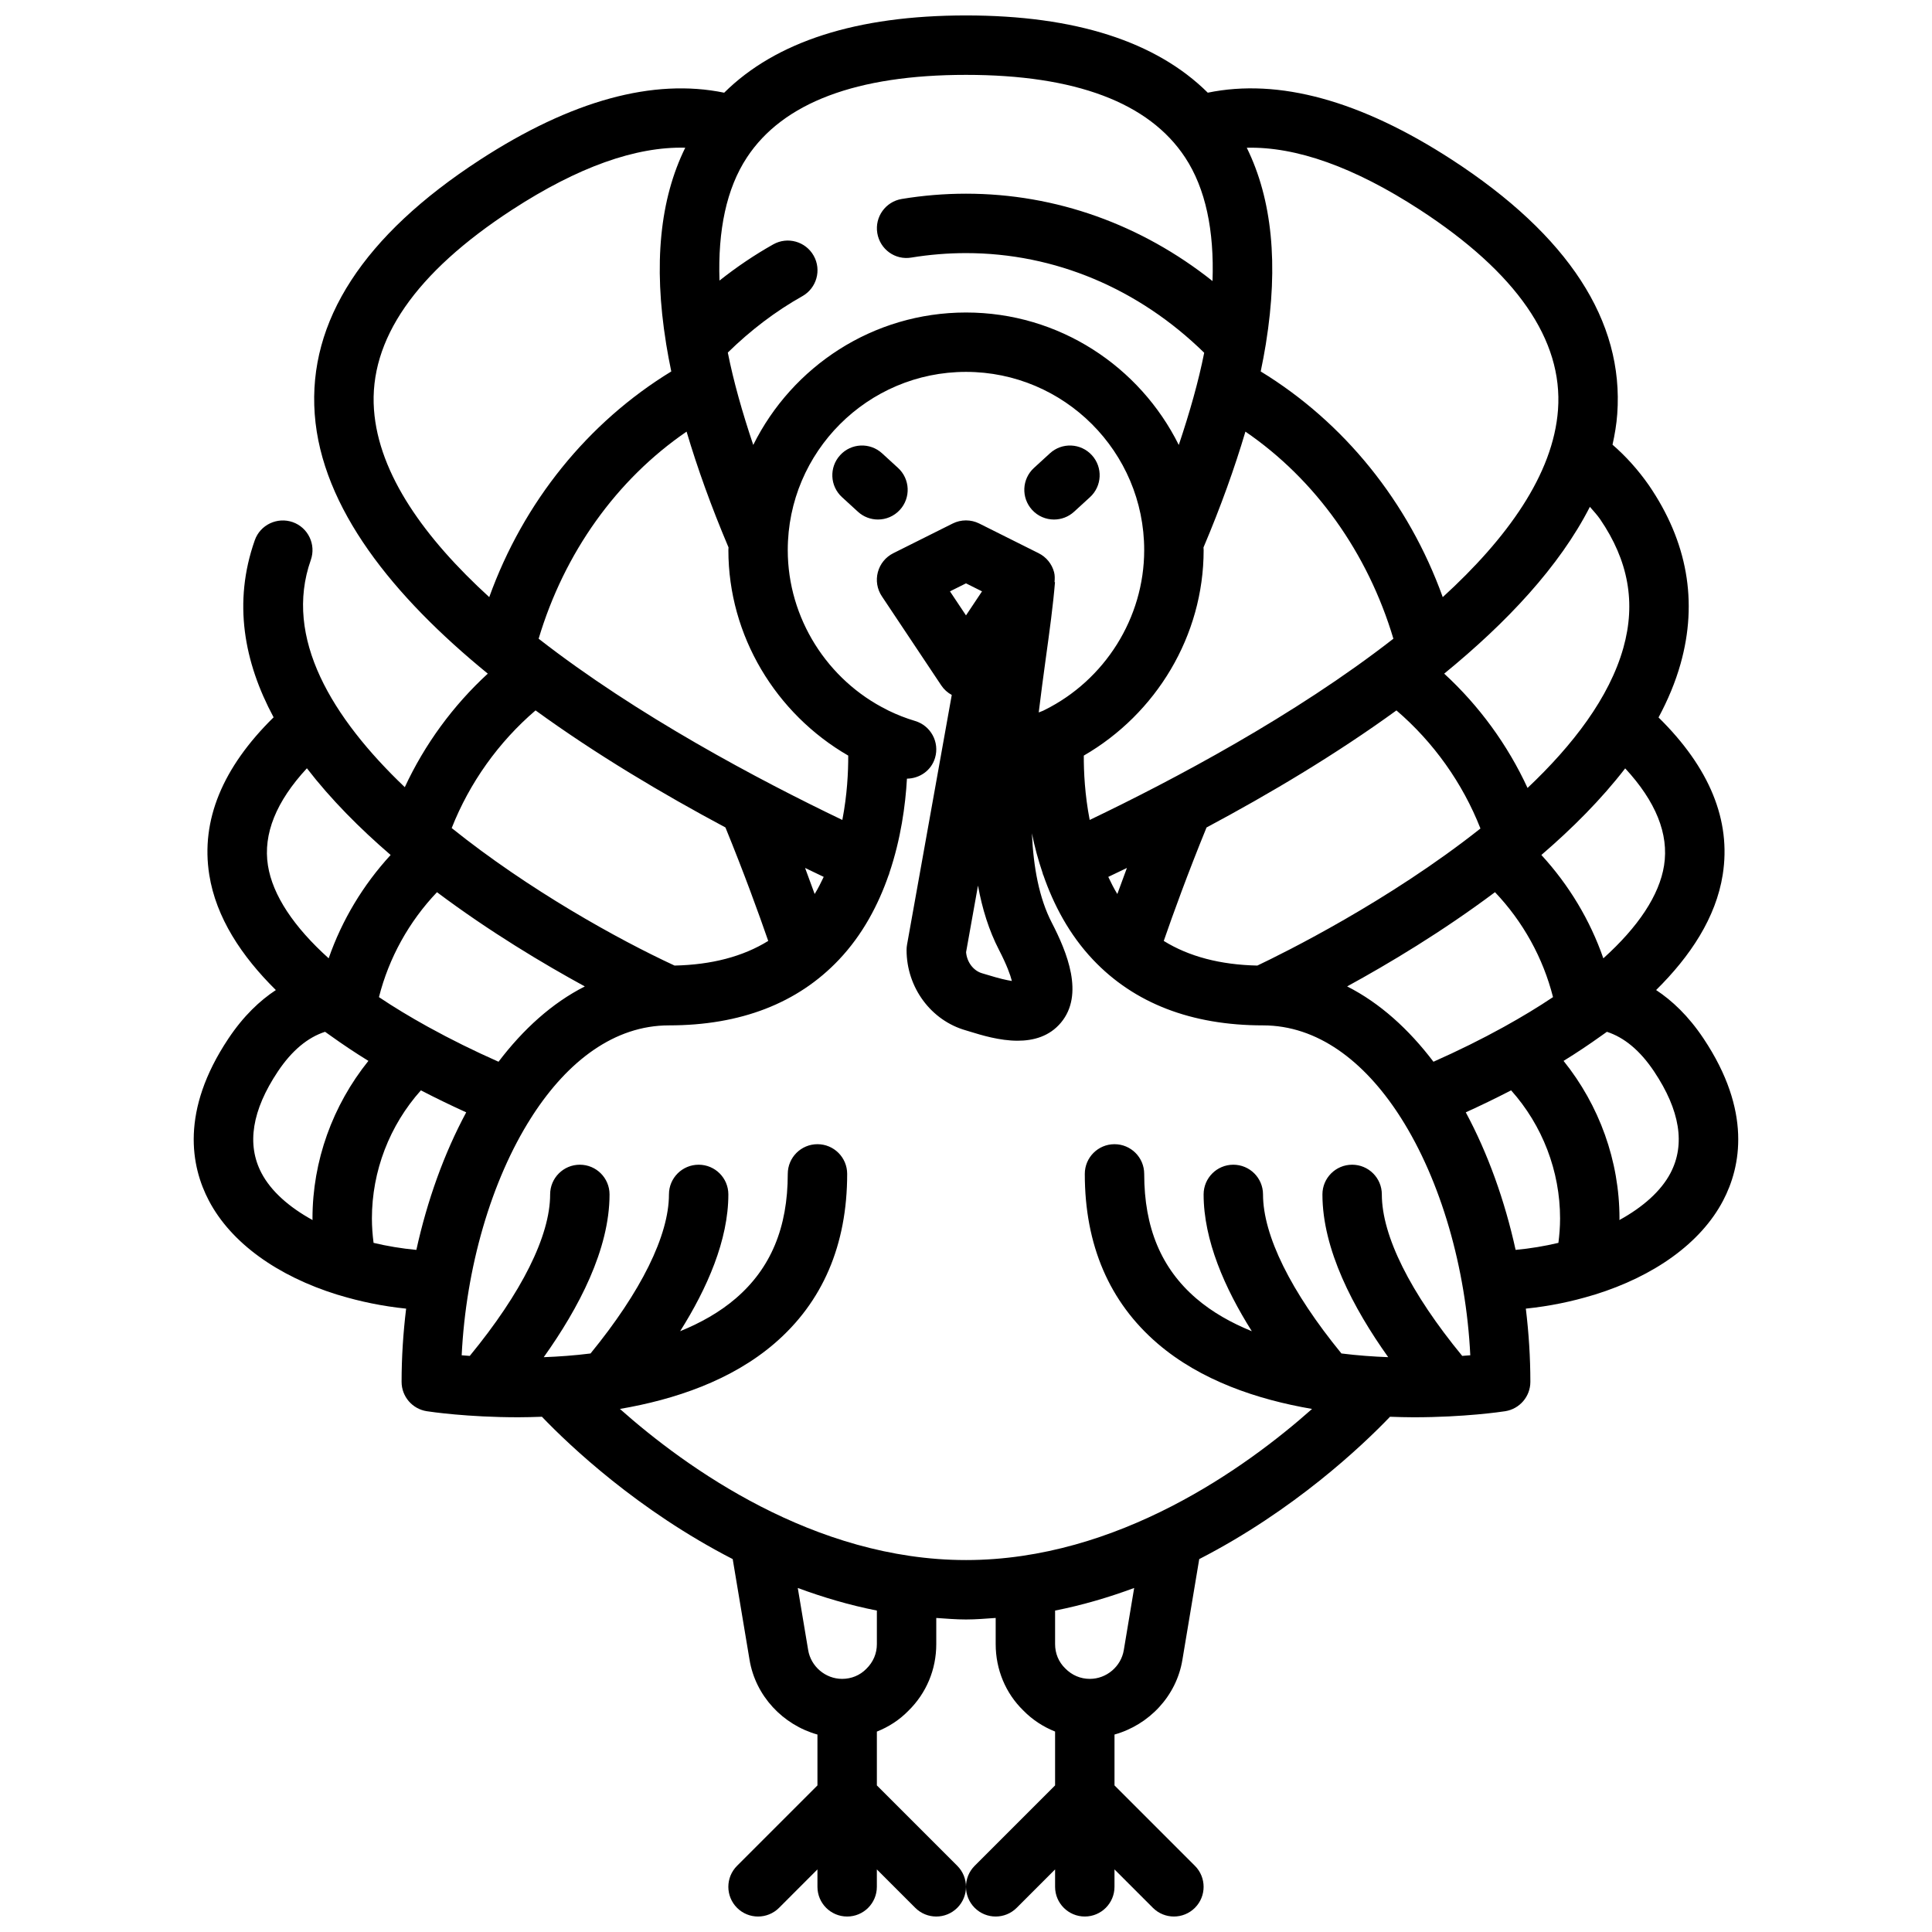 <?xml version="1.0" encoding="UTF-8"?>
<!-- Uploaded to: ICON Repo, www.svgrepo.com, Generator: ICON Repo Mixer Tools -->
<svg width="800px" height="800px" version="1.1" viewBox="144 144 512 512" xmlns="http://www.w3.org/2000/svg">
 <defs>
  <clipPath id="a">
   <path d="m195 148.09h410v503.81h-410z"/>
  </clipPath>
 </defs>
 <g clip-path="url(#a)">
  <path d="m582.89 406.37c9.09-8.98 15.852-19.191 17.648-30.551 2.277-14.391-3.484-28.391-17.008-41.688 2.481-4.617 4.473-9.359 5.836-14.207 4.637-16.48 1.824-32.379-8.395-47.324-2.898-4.141-6.137-7.719-9.637-10.75 0.598-2.695 1.059-5.402 1.254-8.133 1.793-24.637-12.934-47.301-43.77-67.359-24.281-15.766-45.996-21.66-64.742-17.793-13.66-13.535-35.078-20.473-64.078-20.473-29.004 0-50.422 6.938-64.082 20.477-18.742-3.863-40.465 2.023-64.746 17.801-30.832 20.051-45.555 42.711-43.766 67.352 1.812 24.914 20.852 48.387 45.867 68.801-9.223 8.473-16.73 18.75-21.996 30.09-19.281-18.387-32.18-39.586-24.91-60.199 1.449-4.106-0.703-8.602-4.805-10.047-4.086-1.414-8.598 0.707-10.039 4.805-5.816 16.488-2.852 32.332 4.988 46.926-13.551 13.309-19.332 27.324-17.051 41.727 1.797 11.359 8.559 21.57 17.648 30.551-4.203 2.769-8.547 6.816-12.586 12.875-12.805 19.203-9.883 33.941-5.176 42.91 5.922 11.305 18.32 20.047 34.016 24.93 0.168 0.062 0.34 0.09 0.516 0.145 5.562 1.691 11.496 2.926 17.754 3.57-0.785 6.457-1.203 12.961-1.203 19.402 0 3.883 2.836 7.188 6.676 7.781 0.98 0.152 10.801 1.605 24.246 1.605 1.996 0 4.129-0.062 6.266-0.137 7.449 7.773 25.496 24.844 50.562 37.723l4.453 26.641c1.582 9.66 8.875 17.297 18.004 19.855v13.48l-21.309 21.309c-3.074 3.074-3.074 8.055 0 11.133 3.074 3.074 8.055 3.074 11.133 0l10.176-10.18v4.613c0 4.352 3.523 7.871 7.871 7.871 4.348 0 7.871-3.519 7.871-7.871v-4.613l10.18 10.18c1.539 1.535 3.555 2.305 5.566 2.305 2.016 0 4.027-0.77 5.566-2.305 1.539-1.539 2.309-3.551 2.309-5.566s-0.77-4.027-2.305-5.566l-21.312-21.309v-14.262c3.125-1.238 5.973-3.078 8.332-5.496 4.777-4.672 7.41-10.945 7.41-17.68v-6.938c2.613 0.172 5.203 0.402 7.875 0.402s5.262-0.23 7.871-0.406v6.938c0 6.734 2.633 13.008 7.277 17.543 2.43 2.496 5.316 4.371 8.465 5.625v14.273l-21.309 21.309c-1.539 1.539-2.305 3.551-2.305 5.566s0.77 4.027 2.305 5.566c3.074 3.074 8.055 3.074 11.133 0l10.176-10.18v4.613c0 4.352 3.523 7.871 7.871 7.871s7.871-3.519 7.871-7.871v-4.613l10.18 10.18c1.539 1.535 3.555 2.305 5.566 2.305 2.016 0 4.027-0.77 5.566-2.305 3.074-3.074 3.074-8.055 0-11.133l-21.309-21.309v-13.48c9.129-2.555 16.422-10.188 17.996-19.82l4.457-26.672c25.066-12.879 43.117-29.953 50.562-37.723 2.141 0.074 4.269 0.137 6.266 0.137 13.441 0 23.266-1.453 24.246-1.605 3.844-0.598 6.68-3.902 6.68-7.785 0-6.441-0.418-12.945-1.199-19.402 6.258-0.645 12.191-1.875 17.754-3.57 0.172-0.051 0.348-0.082 0.516-0.145 15.699-4.883 28.094-13.625 34.016-24.93 4.703-8.973 7.625-23.707-5.176-42.91-4.039-6.062-8.383-10.105-12.586-12.879zm-40.621 9.918c-5.66 3.121-11.793 6.16-18.387 9.086-6.543-8.617-14.184-15.562-22.879-19.965 10.938-5.977 25.203-14.496 39.184-24.973 7.422 7.801 12.738 17.391 15.379 27.809-3.934 2.644-8.254 5.246-12.867 7.805-0.152 0.07-0.281 0.16-0.43 0.238zm-142.27-109.2-4.246-6.371 4.246-2.121 4.246 2.121zm3.18 71.602c1.113 6.129 2.898 11.887 5.57 17.051 2.066 4.004 3 6.617 3.41 8.227-1.355-0.199-3.394-0.668-6.453-1.613l-1.422-0.422c-2.316-0.66-4.043-2.961-4.262-5.59zm59.797-88.898c0-0.242-0.035-0.477-0.035-0.719 4.594-10.836 8.238-21.031 11.109-30.688 18.582 12.719 32.426 32.16 39.215 54.879-26.121 20.363-58.383 37.445-80.484 48.031-1.289-6.652-1.582-12.746-1.562-17.055 19.148-11.066 31.758-31.719 31.758-54.449zm-20.332 84.227c-0.914 2.449-1.758 4.746-2.539 6.906-0.91-1.469-1.664-3-2.398-4.539 1.621-0.77 3.266-1.559 4.938-2.367zm21.102-10.73c16.652-8.887 34.242-19.34 50.324-31.02 9.84 8.426 17.543 19.266 22.266 31.293-24.32 19.262-52.094 32.984-59.125 36.324-9.801-0.211-18.113-2.383-24.805-6.531 2.527-7.305 6.394-17.953 11.34-30.066zm121.25 10.074c-1.25 7.894-6.859 16.289-16.094 24.605-3.519-10.141-9.133-19.457-16.422-27.387 8.195-7.047 15.875-14.734 22.215-22.953 8.102 8.758 11.621 17.391 10.301 25.734zm-16.969-91.801c7.519 10.992 9.543 22.148 6.188 34.102-3.711 13.227-13.438 25.855-25.398 37.152-5.273-11.422-12.812-21.77-22.09-30.293 16.598-13.547 30.566-28.438 38.609-44.207 0.91 1.07 1.867 2.066 2.691 3.246zm-47.785-81.996c25.664 16.699 37.992 34.531 36.648 53.012-1.25 17.172-13.531 34.129-30.547 49.668-9.086-25.242-26.18-46.336-48.242-59.809 0.516-2.457 0.969-4.867 1.355-7.234 0.004-0.094 0.035-0.184 0.039-0.277 3.359-20.844 1.637-38.125-5.09-51.773 13.102-0.324 28.449 5.117 45.836 16.414zm-62.18-13.855c5.445 8.266 7.738 19.387 7.269 32.77-18.82-14.949-41.473-23.152-65.328-23.152-5.672 0-11.402 0.469-17.023 1.398-4.289 0.707-7.195 4.75-6.488 9.047 0.707 4.281 4.719 7.227 9.047 6.481 4.777-0.781 9.645-1.18 14.465-1.18 23.539 0 45.766 9.41 63.121 26.41-1.5 7.574-3.832 15.793-6.734 24.434-10.312-20.762-31.68-35.102-56.387-35.102s-46.074 14.336-56.383 35.098c-2.91-8.66-5.242-16.895-6.742-24.484 5.996-5.867 12.598-10.922 19.754-14.941 3.789-2.137 5.137-6.934 3.004-10.723-2.137-3.789-6.926-5.137-10.719-3.004-4.981 2.801-9.73 6.016-14.242 9.59-0.449-13.324 1.844-24.398 7.273-32.637 9.551-14.516 29.086-21.875 58.055-21.875 28.965 0 48.5 7.359 58.059 21.871zm-98.168 195.21c-0.781-2.164-1.621-4.461-2.539-6.906 1.672 0.812 3.316 1.598 4.938 2.367-0.734 1.539-1.488 3.07-2.398 4.539zm8.895-36.68c0.02 4.309-0.273 10.398-1.562 17.055-22.098-10.59-54.363-27.668-80.484-48.031 6.785-22.719 20.629-42.16 39.207-54.879 2.867 9.652 6.523 19.848 11.113 30.676-0.004 0.246-0.035 0.48-0.035 0.727 0 22.73 12.605 43.383 31.762 54.453zm-125.68-91.668c-1.34-18.48 10.984-36.316 36.645-53.004 17.395-11.309 32.742-16.758 45.848-16.426-6.731 13.648-8.449 30.934-5.094 51.773 0 0.105 0.035 0.207 0.043 0.312 0.387 2.359 0.832 4.762 1.344 7.211-22.062 13.473-39.152 34.562-48.238 59.805-17.016-15.539-29.297-32.5-30.547-49.672zm42.816 79.691c16.082 11.676 33.672 22.129 50.324 31.02 4.945 12.113 8.812 22.762 11.34 30.07-6.695 4.148-15.016 6.32-24.824 6.531-14.957-6.918-38.645-20.062-59.062-36.441 4.727-11.984 12.414-22.781 22.223-31.18zm-9.812 93.109c-6.586-2.922-12.715-5.961-18.371-9.078-0.156-0.082-0.297-0.18-0.461-0.25-4.609-2.555-8.926-5.156-12.855-7.797 2.641-10.418 7.957-20.008 15.379-27.805 13.98 10.484 28.234 18.996 39.18 24.973-8.688 4.398-16.328 11.344-22.871 19.957zm-50.781-77.77c6.344 8.227 14 15.93 22.191 22.977-7.289 7.926-12.898 17.246-16.422 27.383-9.234-8.316-14.848-16.707-16.094-24.605-1.324-8.352 2.203-16.992 10.324-25.754zm-12.043 107.25c-3.965-7.57-2.512-16.613 4.332-26.875 3.742-5.613 7.961-9.059 12.523-10.539 0.359 0.262 0.73 0.512 1.09 0.77 0.094 0.066 0.18 0.133 0.277 0.195 3.297 2.367 6.68 4.629 10.121 6.742-9.461 11.773-14.82 26.48-14.82 41.762 0 0.141 0.023 0.277 0.023 0.418-6.199-3.402-11.016-7.637-13.547-12.473zm29.711 18.52c-0.27-2.106-0.441-4.258-0.441-6.465 0-12.562 4.68-24.664 12.98-33.953 4.144 2.144 8.176 4.086 12.012 5.828-5.875 10.914-10.328 23.363-13.211 36.453-3.93-0.367-7.715-1-11.34-1.863zm133.38 106.34c0 2.461-0.945 4.734-2.801 6.551-1.672 1.711-3.949 2.656-6.41 2.656-4.418 0-8.289-3.281-9.004-7.672l-2.746-16.418c6.66 2.465 13.648 4.539 20.961 5.988zm65.441 1.566c-0.711 4.359-4.582 7.641-9 7.641-2.461 0-4.734-0.945-6.543-2.797-1.723-1.676-2.668-3.953-2.668-6.41v-8.895c7.312-1.449 14.301-3.523 20.957-5.988zm-41.824-23.848c-40.277 0-74.285-24.57-91.711-40.047 14.547-2.492 29.512-7.531 40.918-17.316 12.809-10.992 19.305-26.121 19.305-44.973 0-4.352-3.523-7.871-7.871-7.871s-7.871 3.519-7.871 7.871c0 14.23-4.508 25.031-13.793 33.004-4.273 3.672-9.32 6.484-14.73 8.684 7.152-11.348 12.777-24.125 12.777-36.25 0-4.352-3.523-7.871-7.871-7.871s-7.871 3.519-7.871 7.871c0 10.879-7.406 25.789-20.781 42.152-4.254 0.535-8.418 0.832-12.402 0.984 9.301-13.047 17.438-28.586 17.438-43.137 0-4.352-3.523-7.871-7.871-7.871-4.348 0-7.871 3.519-7.871 7.871 0 11-7.59 26.117-21.301 42.797-0.734-0.055-1.484-0.105-2.141-0.164 1.129-23.09 7.777-46.254 18.41-62.961 0.172-0.199 0.277-0.457 0.43-0.676 9.332-14.359 21.652-23.793 36.086-23.793 18.969 0 34.125-5.859 45.051-17.406 6.328-6.688 10.461-14.598 13.191-22.484 0.02-0.043 0.055-0.074 0.074-0.117 0.051-0.113 0.035-0.234 0.082-0.348 3.066-9.047 4.281-17.996 4.676-25.027 3.348-0.047 6.434-2.121 7.445-5.508 1.242-4.168-1.133-8.547-5.301-9.785-2.441-0.727-4.785-1.652-7.031-2.746-0.121-0.047-0.219-0.137-0.34-0.18-15.828-7.848-26.359-24.281-26.359-42.352 0-26.047 21.188-47.23 47.23-47.23 26.047 0 47.23 21.188 47.23 47.23 0 18.059-10.52 34.48-26.336 42.34-0.152 0.051-0.273 0.152-0.422 0.215-0.379 0.184-0.805 0.289-1.191 0.465 0.586-4.82 1.219-9.582 1.84-14.102 1.023-7.394 1.984-14.383 2.469-20.426l-0.117-0.008c0.07-0.879 0.105-1.766-0.125-2.637-0.578-2.184-2.066-4.012-4.086-5.019l-15.742-7.871c-2.215-1.105-4.828-1.105-7.043 0l-15.742 7.871c-2.019 1.008-3.508 2.836-4.086 5.019-0.582 2.184-0.195 4.512 1.059 6.387l15.742 23.617c0.719 1.078 1.68 1.938 2.785 2.539l-11.855 66.195c-0.078 0.465-0.121 0.926-0.121 1.395 0 9.926 6.473 18.68 15.73 21.301l1.09 0.332c3.035 0.93 7.812 2.406 12.605 2.406 4.215 0 8.445-1.145 11.492-4.797 6.238-7.457 1.598-18.695-2.438-26.5-3.356-6.492-4.859-14.703-5.266-23.668 0.691 3.43 1.641 6.981 2.852 10.547 0.047 0.113 0.031 0.234 0.082 0.348 0.02 0.043 0.055 0.074 0.074 0.117 2.731 7.887 6.867 15.797 13.191 22.484 10.926 11.543 26.082 17.402 45.051 17.402 14.438 0 26.762 9.438 36.098 23.805 0.148 0.215 0.254 0.465 0.422 0.66 10.633 16.707 17.281 39.871 18.41 62.961-0.656 0.055-1.406 0.109-2.141 0.164-13.711-16.68-21.301-31.797-21.301-42.793 0-4.352-3.523-7.871-7.871-7.871-4.348 0-7.871 3.519-7.871 7.871 0 14.551 8.137 30.09 17.434 43.133-3.981-0.152-8.148-0.449-12.402-0.984-13.375-16.363-20.777-31.273-20.777-42.148 0-4.352-3.523-7.871-7.871-7.871s-7.871 3.519-7.871 7.871c0 12.125 5.621 24.902 12.777 36.254-5.406-2.199-10.453-5.012-14.73-8.684-9.285-7.977-13.793-18.777-13.793-33.008 0-4.352-3.523-7.871-7.871-7.871s-7.871 3.519-7.871 7.871c0 18.852 6.496 33.98 19.309 44.973 11.406 9.781 26.371 14.82 40.918 17.316-17.434 15.48-51.441 40.047-91.715 40.047zm132.45-118.65c3.836-1.742 7.867-3.684 12.012-5.828 8.301 9.289 12.977 21.391 12.977 33.953 0 2.207-0.172 4.356-0.441 6.465-3.629 0.863-7.41 1.496-11.34 1.863-2.879-13.09-7.336-25.539-13.207-36.453zm54.262 16.07c-2.531 4.832-7.352 9.066-13.551 12.473 0-0.141 0.023-0.277 0.023-0.418 0-15.281-5.356-29.988-14.82-41.758 3.441-2.113 6.824-4.379 10.121-6.742 0.098-0.062 0.184-0.129 0.277-0.195 0.359-0.262 0.734-0.508 1.09-0.77 4.566 1.48 8.785 4.926 12.523 10.539 6.844 10.258 8.301 19.301 4.336 26.871z"/>
 </g>
 <path d="m382.48 279.12c2.934-3.207 2.715-8.18-0.492-11.117l-4.223-3.867c-3.219-2.945-8.199-2.723-11.125 0.492-2.934 3.207-2.715 8.18 0.492 11.117l4.223 3.867c1.512 1.383 3.414 2.066 5.312 2.066 2.133 0 4.258-0.859 5.812-2.559z"/>
 <path d="m423.33 281.68c1.895 0 3.801-0.684 5.312-2.066l4.223-3.867c3.207-2.938 3.426-7.91 0.492-11.117-2.938-3.215-7.918-3.438-11.125-0.492l-4.223 3.867c-3.207 2.938-3.426 7.91-0.492 11.117 1.551 1.699 3.676 2.559 5.812 2.559z"/>
</svg>